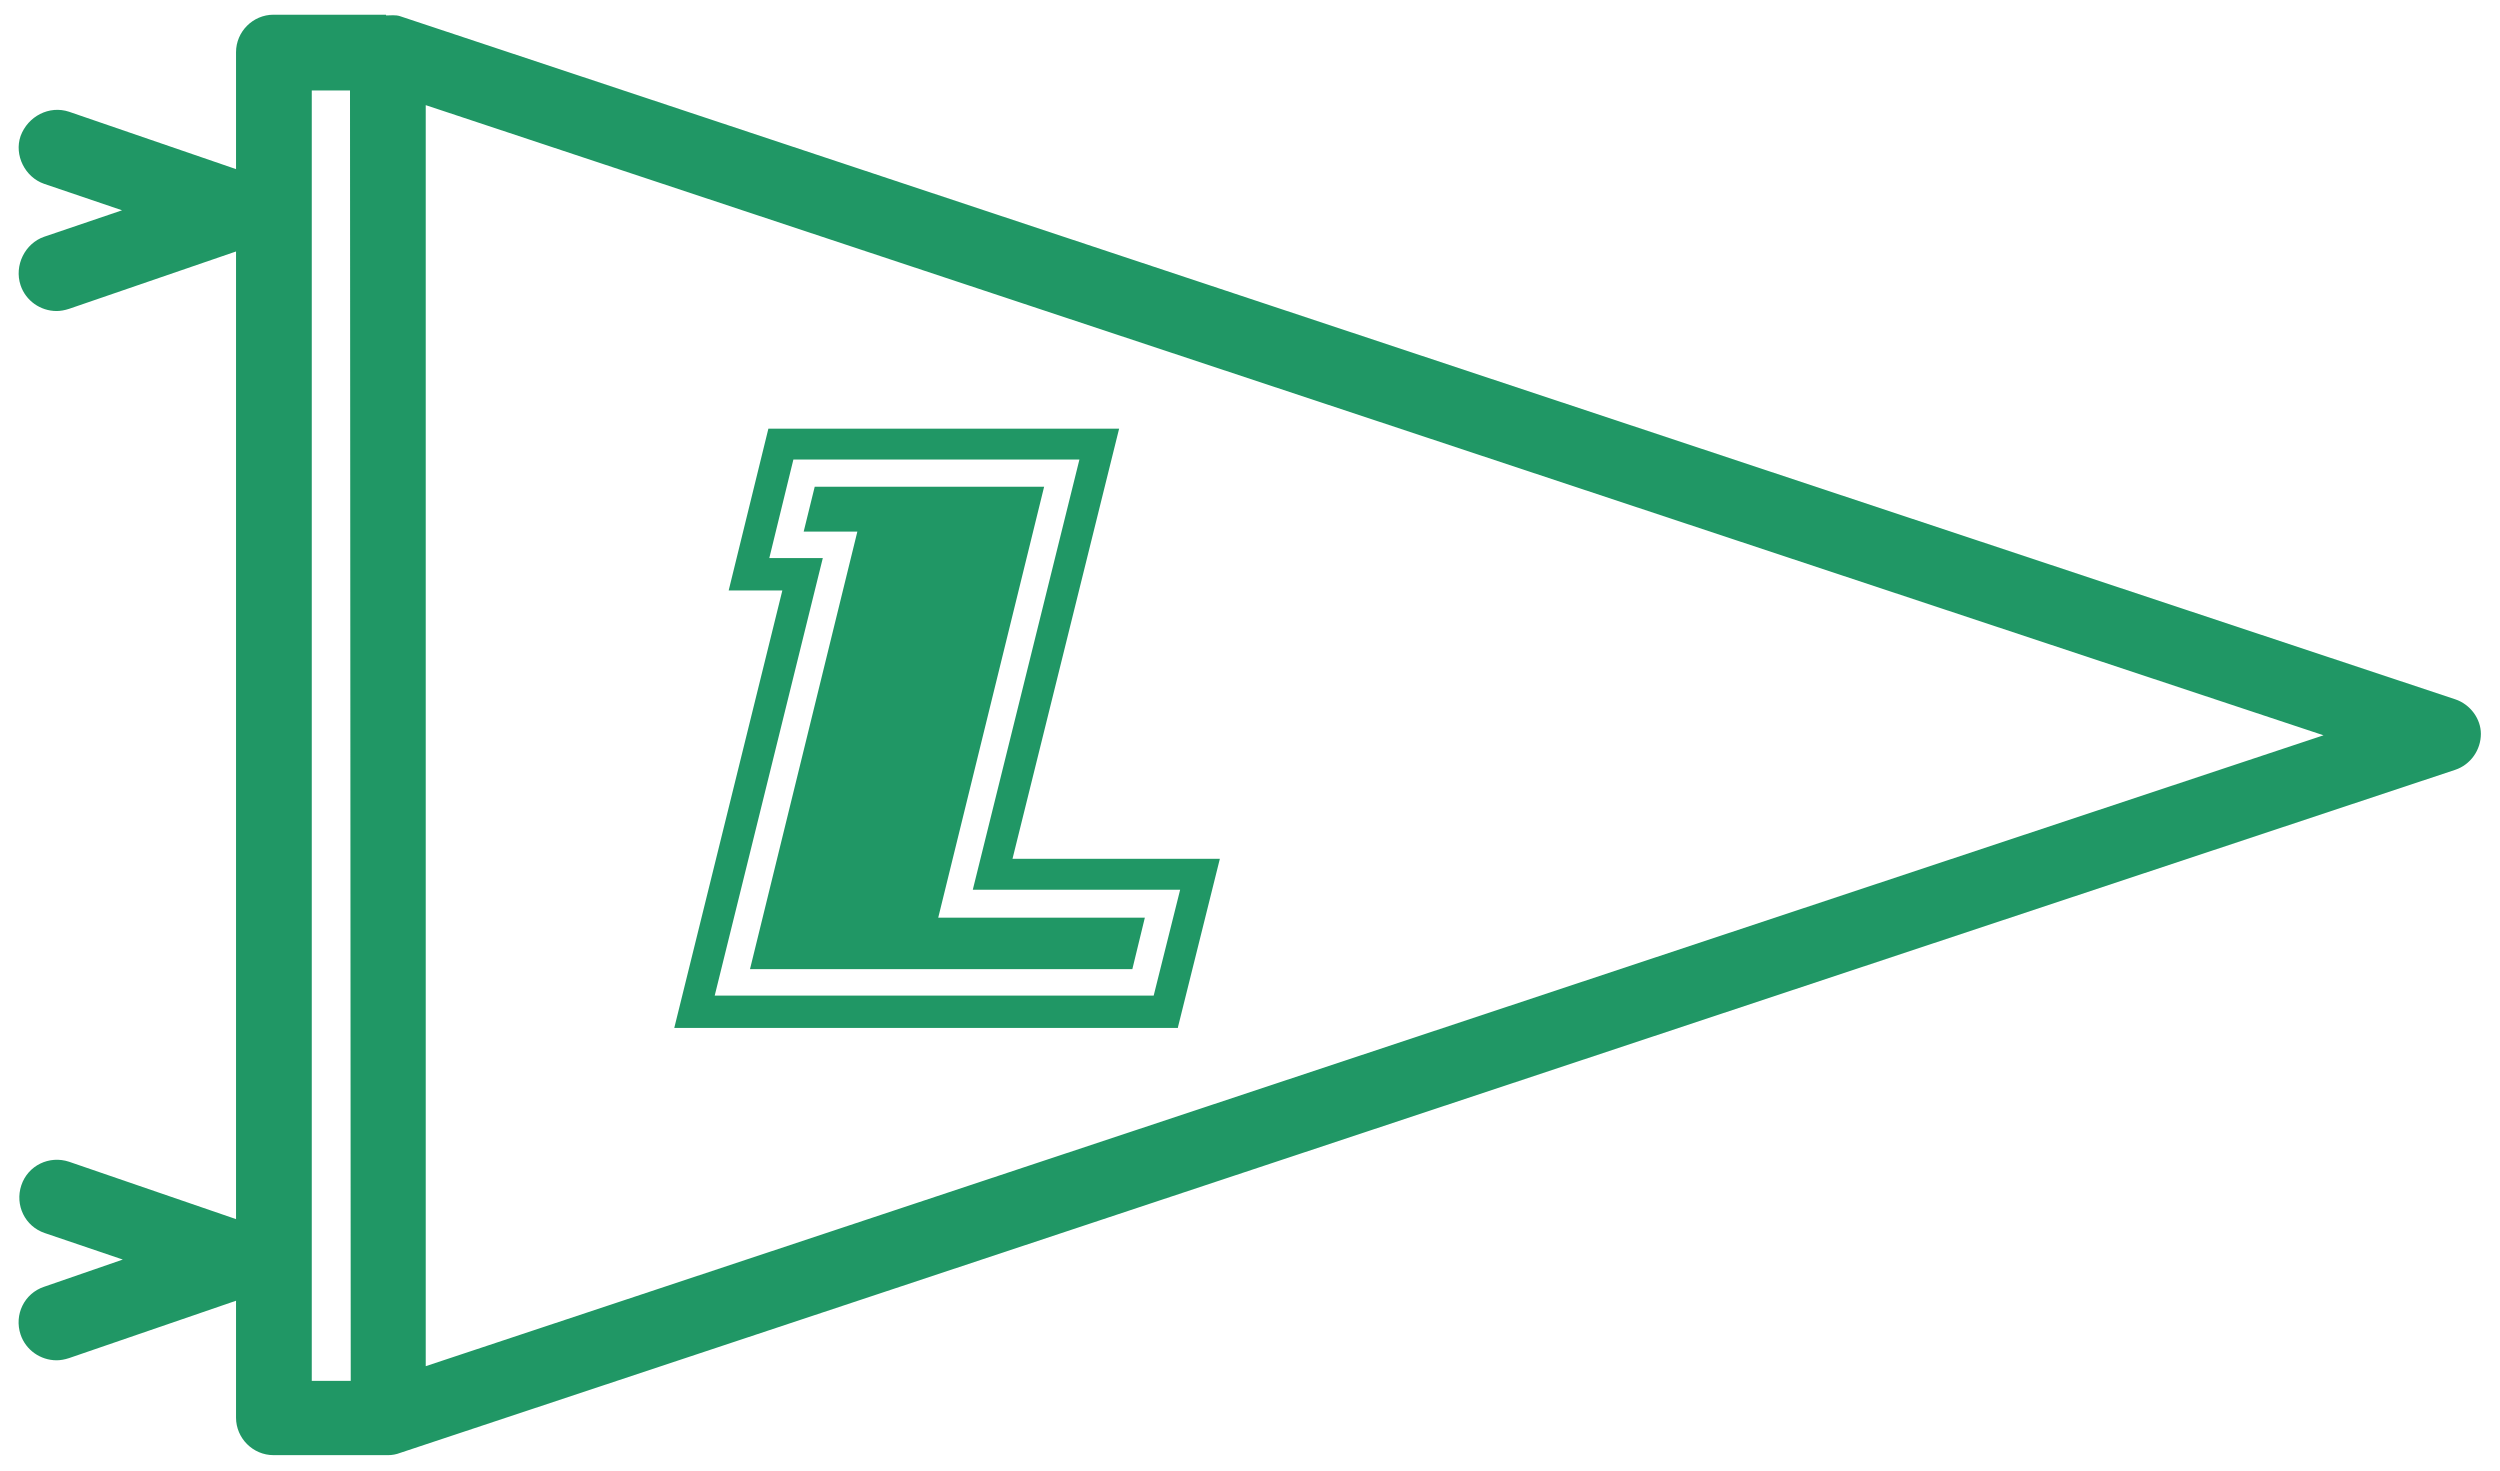 <?xml version="1.0" encoding="utf-8"?>
<!-- Generator: Adobe Illustrator 27.9.2, SVG Export Plug-In . SVG Version: 6.00 Build 0)  -->
<svg version="1.1" id="Layer_1" xmlns="http://www.w3.org/2000/svg" xmlns:xlink="http://www.w3.org/1999/xlink" x="0px" y="0px"
	 viewBox="0 0 34 20" style="enable-background:new 0 0 34 20;" xml:space="preserve">
<style type="text/css">
	.st0{fill:#209765;}
</style>
<g>
	<path class="st0" d="M16.02,13.97l0.57-2.29h-2.82l1.45-5.85h-4.77l-0.54,2.2h0.73l-1.47,5.95H16.02z M10.46,7.6l0.33-1.35h3.89
		l-1.45,5.85h2.82l-0.36,1.44H9.72l1.47-5.95H10.46z"/>
	<polygon class="st0" points="15.4,13.18 15.57,12.48 12.76,12.48 14.2,6.62 11.08,6.62 10.93,7.23 11.66,7.23 10.2,13.18 	"/>
	<path class="st0" d="M33.39,9.51L5.44,0.22C5.38,0.2,5.31,0.21,5.25,0.21V0.2H3.72c-0.28,0-0.51,0.23-0.51,0.51V2.3L0.94,1.52
		C0.67,1.43,0.38,1.58,0.28,1.85C0.19,2.11,0.34,2.41,0.6,2.5l1.06,0.36L0.6,3.22C0.34,3.31,0.19,3.61,0.28,3.88
		c0.07,0.21,0.27,0.35,0.49,0.35c0.05,0,0.11-0.01,0.17-0.03l2.27-0.78v13.16l-2.27-0.78c-0.27-0.09-0.56,0.05-0.65,0.32
		c-0.09,0.27,0.05,0.56,0.32,0.65l1.06,0.36L0.6,17.5c-0.27,0.09-0.41,0.38-0.32,0.65c0.07,0.21,0.27,0.35,0.49,0.35
		c0.05,0,0.11-0.01,0.17-0.03l2.27-0.78v1.59c0,0.28,0.23,0.51,0.51,0.51h1.53v0c0.01,0,0.02,0,0.03,0c0.05,0,0.11-0.01,0.16-0.03
		l27.95-9.29c0.21-0.07,0.35-0.27,0.35-0.49C33.74,9.78,33.6,9.58,33.39,9.51z M4.24,1.23h0.52l0.01,17.55H4.24V1.23z M5.79,18.58
		l0-17.15L31.6,10L5.79,18.58z"/>
</g>
</svg>
